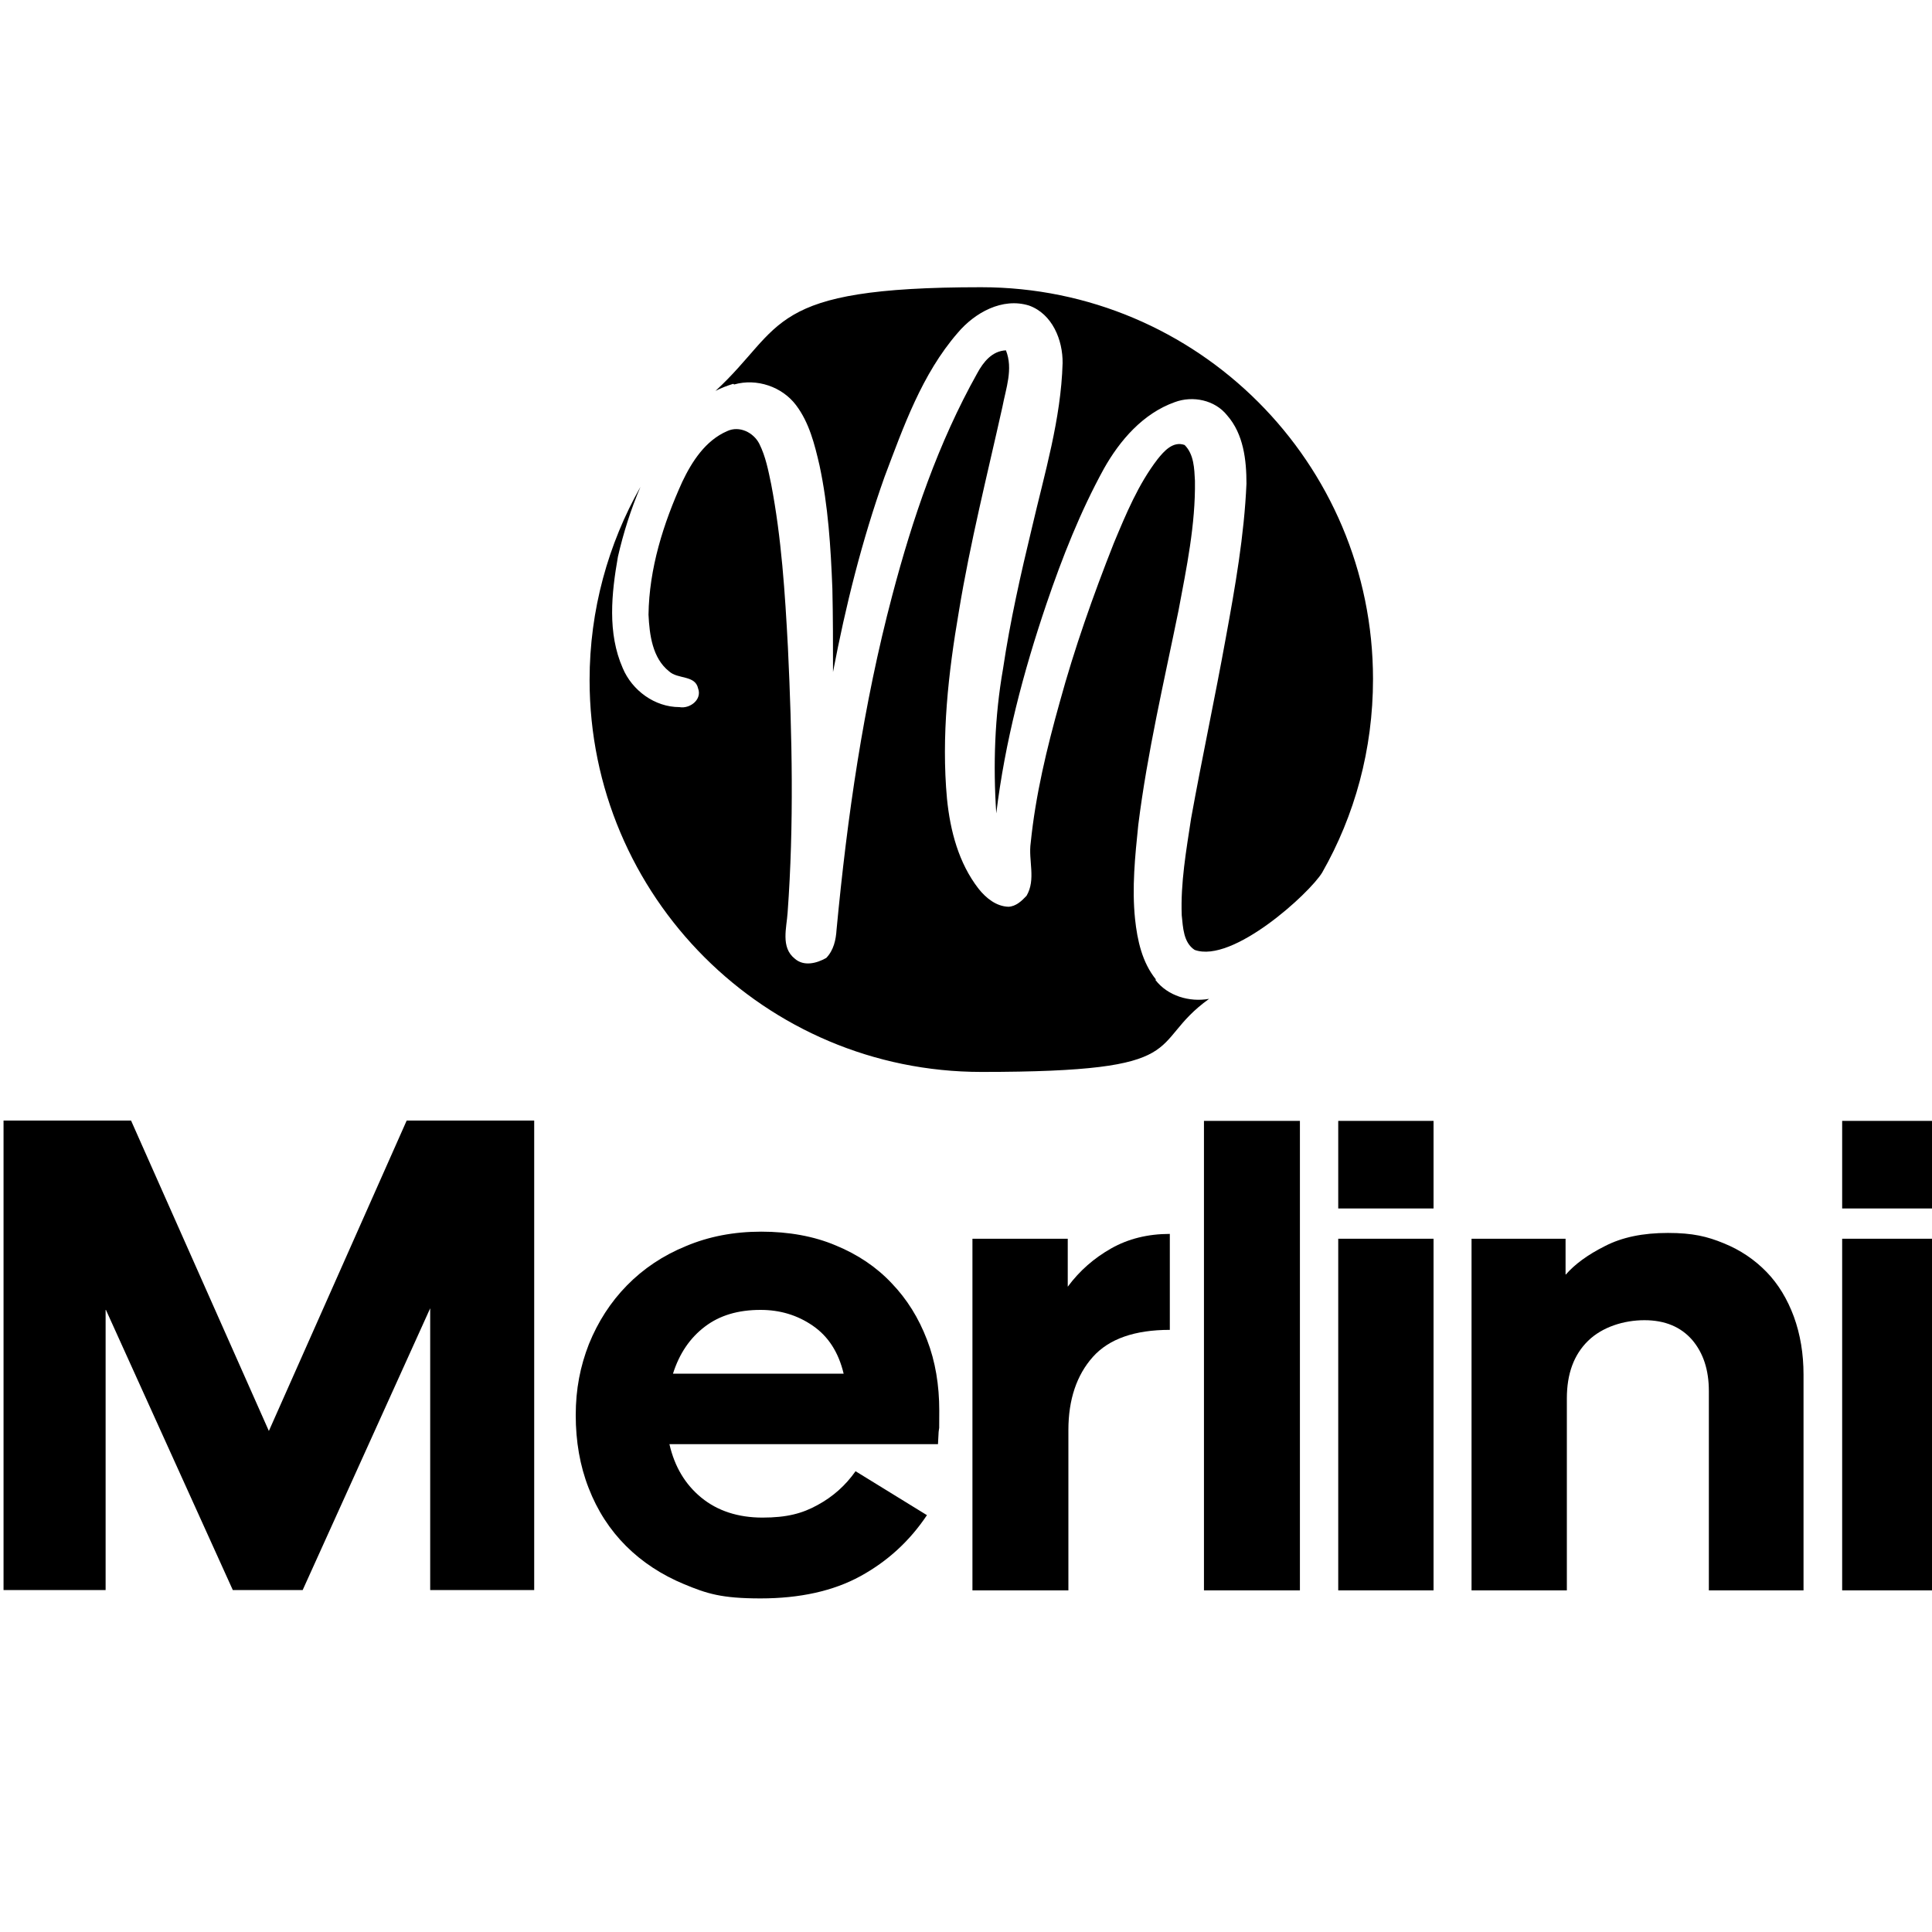 <?xml version="1.0" encoding="UTF-8"?>
<svg id="_Слой_1" data-name="Слой_1" xmlns="http://www.w3.org/2000/svg" version="1.1" viewBox="0 0 600 600">
  <!-- Generator: Adobe Illustrator 29.2.1, SVG Export Plug-In . SVG Version: 2.1.0 Build 116)  -->
  <g>
    <path d="M228,119.4c7-2,14.9.7,19.2,6.4,4.1,5.4,5.8,12.2,7.3,18.7,2.7,12.6,3.5,25.5,4,38.3.2,8.6.2,17.2.2,25.9,3.9-20.5,9-40.9,16-60.6,5.9-15.6,11.6-31.9,22.7-44.7,5.3-6.3,13.9-11.1,22.2-8.5,7.2,2.6,10.5,10.7,10.4,17.9-.5,17.4-5.6,34.2-9.5,51-3.5,14.5-6.8,29.1-9,43.9-2.6,14.8-3.1,29.9-2.1,44.9,2.7-22.2,8.4-43.9,15.6-65.1,4.9-14.4,10.5-28.6,17.8-41.9,5-8.9,12.2-17.2,22-20.7,5.6-2.1,12.5-.7,16.3,4.1,5.1,5.8,6,13.9,6,21.2-.7,16.1-3.5,32-6.4,47.8-3.4,18.8-7.4,37.4-10.8,56.2-1.5,9.9-3.3,20-2.9,30.1.4,3.7.5,8.4,4,10.7,11.8,4.3,35.7-17.6,39.6-24,10.1-17.7,15.8-38.2,15.8-60.1,0-67.2-54.5-121.7-121.7-121.7s-60.8,12.2-82.5,32.2c1.7-.9,3.6-1.6,5.5-2.2Z"/>
    <path d="M359,304.2c-4.3-5.3-5.8-12.2-6.5-18.8-1-9.7,0-19.5,1-29.2,2.8-22.4,8-44.5,12.5-66.6,2.5-13.3,5.3-26.7,5.1-40.3-.2-3.8-.3-8.2-3.2-11.1-3.6-1.3-6.4,1.9-8.4,4.4-6,7.8-9.8,17-13.6,26.1-6.4,16.2-12.2,32.6-16.8,49.4-4,14.3-7.5,28.8-9,43.6-.8,5.5,1.7,11.4-1.3,16.5-1.5,1.6-3.3,3.3-5.6,3.4-3.8-.1-7-2.7-9.3-5.6-6.2-8-8.8-18-9.8-27.9-1.8-19.5.4-39.1,3.7-58.3,3.5-21.3,8.8-42.3,13.5-63.4,1.1-5.8,3.4-11.8,1.1-17.6-4.3.2-7,3.6-8.9,7.1-12.1,21.6-20.1,45.1-26.4,69-9,34-14,68.9-17.3,103.8-.2,3.2-.9,6.4-3.2,8.8-3,1.7-7,2.7-9.8.2-4.4-3.5-2.5-9.6-2.2-14.3,2-27.3,1.4-54.8.1-82.2-.9-17-2-34.1-5.2-50.8-.9-4.3-1.7-8.6-3.7-12.6-1.8-3.5-6.2-5.7-10-3.9-6.7,2.9-10.9,9.4-13.9,15.7-5.9,13-10.3,26.9-10.5,41.3.3,6.2,1.2,13.5,6.4,17.6,2.7,2.5,8.1,1.1,9,5.3,1.3,3.5-2.6,6.4-5.8,5.8-7.7,0-14.7-5.2-17.6-12.1-4.8-10.9-3.5-23.2-1.5-34.6,1.7-7.4,4-14.7,7-21.7-10,17.7-15.8,38.2-15.8,60,0,67.2,54.5,121.7,121.7,121.7s50.8-8.4,70.7-22.7c-6.1,1.1-12.9-.9-16.7-5.9Z"/>
  </g>
  <g>
    <path d="M32.8,406.8v87H1.1v-145.8h39.6l42.8,96.4,42.8-96.4h39.6v145.8h-32.3v-87.5l-39.6,87.5h-21.7l-39.4-87Z"/>
    <path d="M287.9,470.5c-5.4,8.1-12.3,14.4-20.7,19-8.4,4.6-18.8,6.9-31,6.9s-16.7-1.5-23.7-4.4c-7-2.9-13.1-6.9-18.1-11.9-5-5-8.9-11-11.6-18-2.7-6.9-4-14.5-4-22.6s1.4-15.2,4.1-22.1c2.8-6.9,6.7-13,11.8-18.2,5.1-5.2,11.2-9.3,18.3-12.2,7.1-3,14.9-4.5,23.4-4.5s16.4,1.4,23.2,4.3c6.8,2.8,12.6,6.7,17.3,11.7,4.8,5,8.4,10.8,11,17.6,2.6,6.7,3.8,14.1,3.8,22s0,4.3-.2,6.6c-.1,2.3-.2,3.5-.2,3.8h-83.4c1.6,7,4.9,12.5,9.9,16.6,5,4.1,11.4,6.2,19,6.2s12.4-1.3,17.1-3.9c4.8-2.6,8.7-6.1,11.8-10.5l22.1,13.6ZM236.2,406.8c-7,0-12.7,1.7-17.3,5.2-4.6,3.5-7.9,8.3-9.9,14.6h53c-1.6-6.7-4.8-11.6-9.6-14.9-4.8-3.3-10.2-4.9-16.2-4.9Z"/>
    <path d="M302,493.9v-109.2h29.6v14.9c3.7-5,8.2-8.9,13.5-11.9,5.3-3,11.4-4.5,18.2-4.5v29.8c-10.9,0-18.9,2.8-23.9,8.4-5,5.6-7.6,13.2-7.6,22.7v49.8h-29.8Z"/>
    <path d="M373.9,493.9v-145.8h29.8v145.8h-29.8Z"/>
    <path d="M415.6,375.3v-27.2h29.6v27.2h-29.6ZM415.6,493.9v-109.2h29.6v109.2h-29.6Z"/>
    <path d="M486.3,395.8c2.7-3.1,6.7-6.1,12.1-8.8,5.4-2.8,11.9-4.1,19.6-4.1s12.2,1.1,17.3,3.2c5.2,2.1,9.6,5.1,13.3,8.9,3.7,3.8,6.5,8.5,8.5,13.9,2,5.5,3,11.5,3,18v67h-29.4v-61.9c0-6.5-1.7-11.8-5.2-15.9-3.5-4-8.4-6.1-14.8-6.1s-13.1,2.1-17.5,6.4c-4.4,4.3-6.6,10.2-6.6,17.9v59.6h-29.6v-109.2h29.2v11.1Z"/>
    <path d="M572.1,375.3v-27.2h29.6v27.2h-29.6ZM572.1,493.9v-109.2h29.6v109.2h-29.6Z"/>
  </g>
</svg>